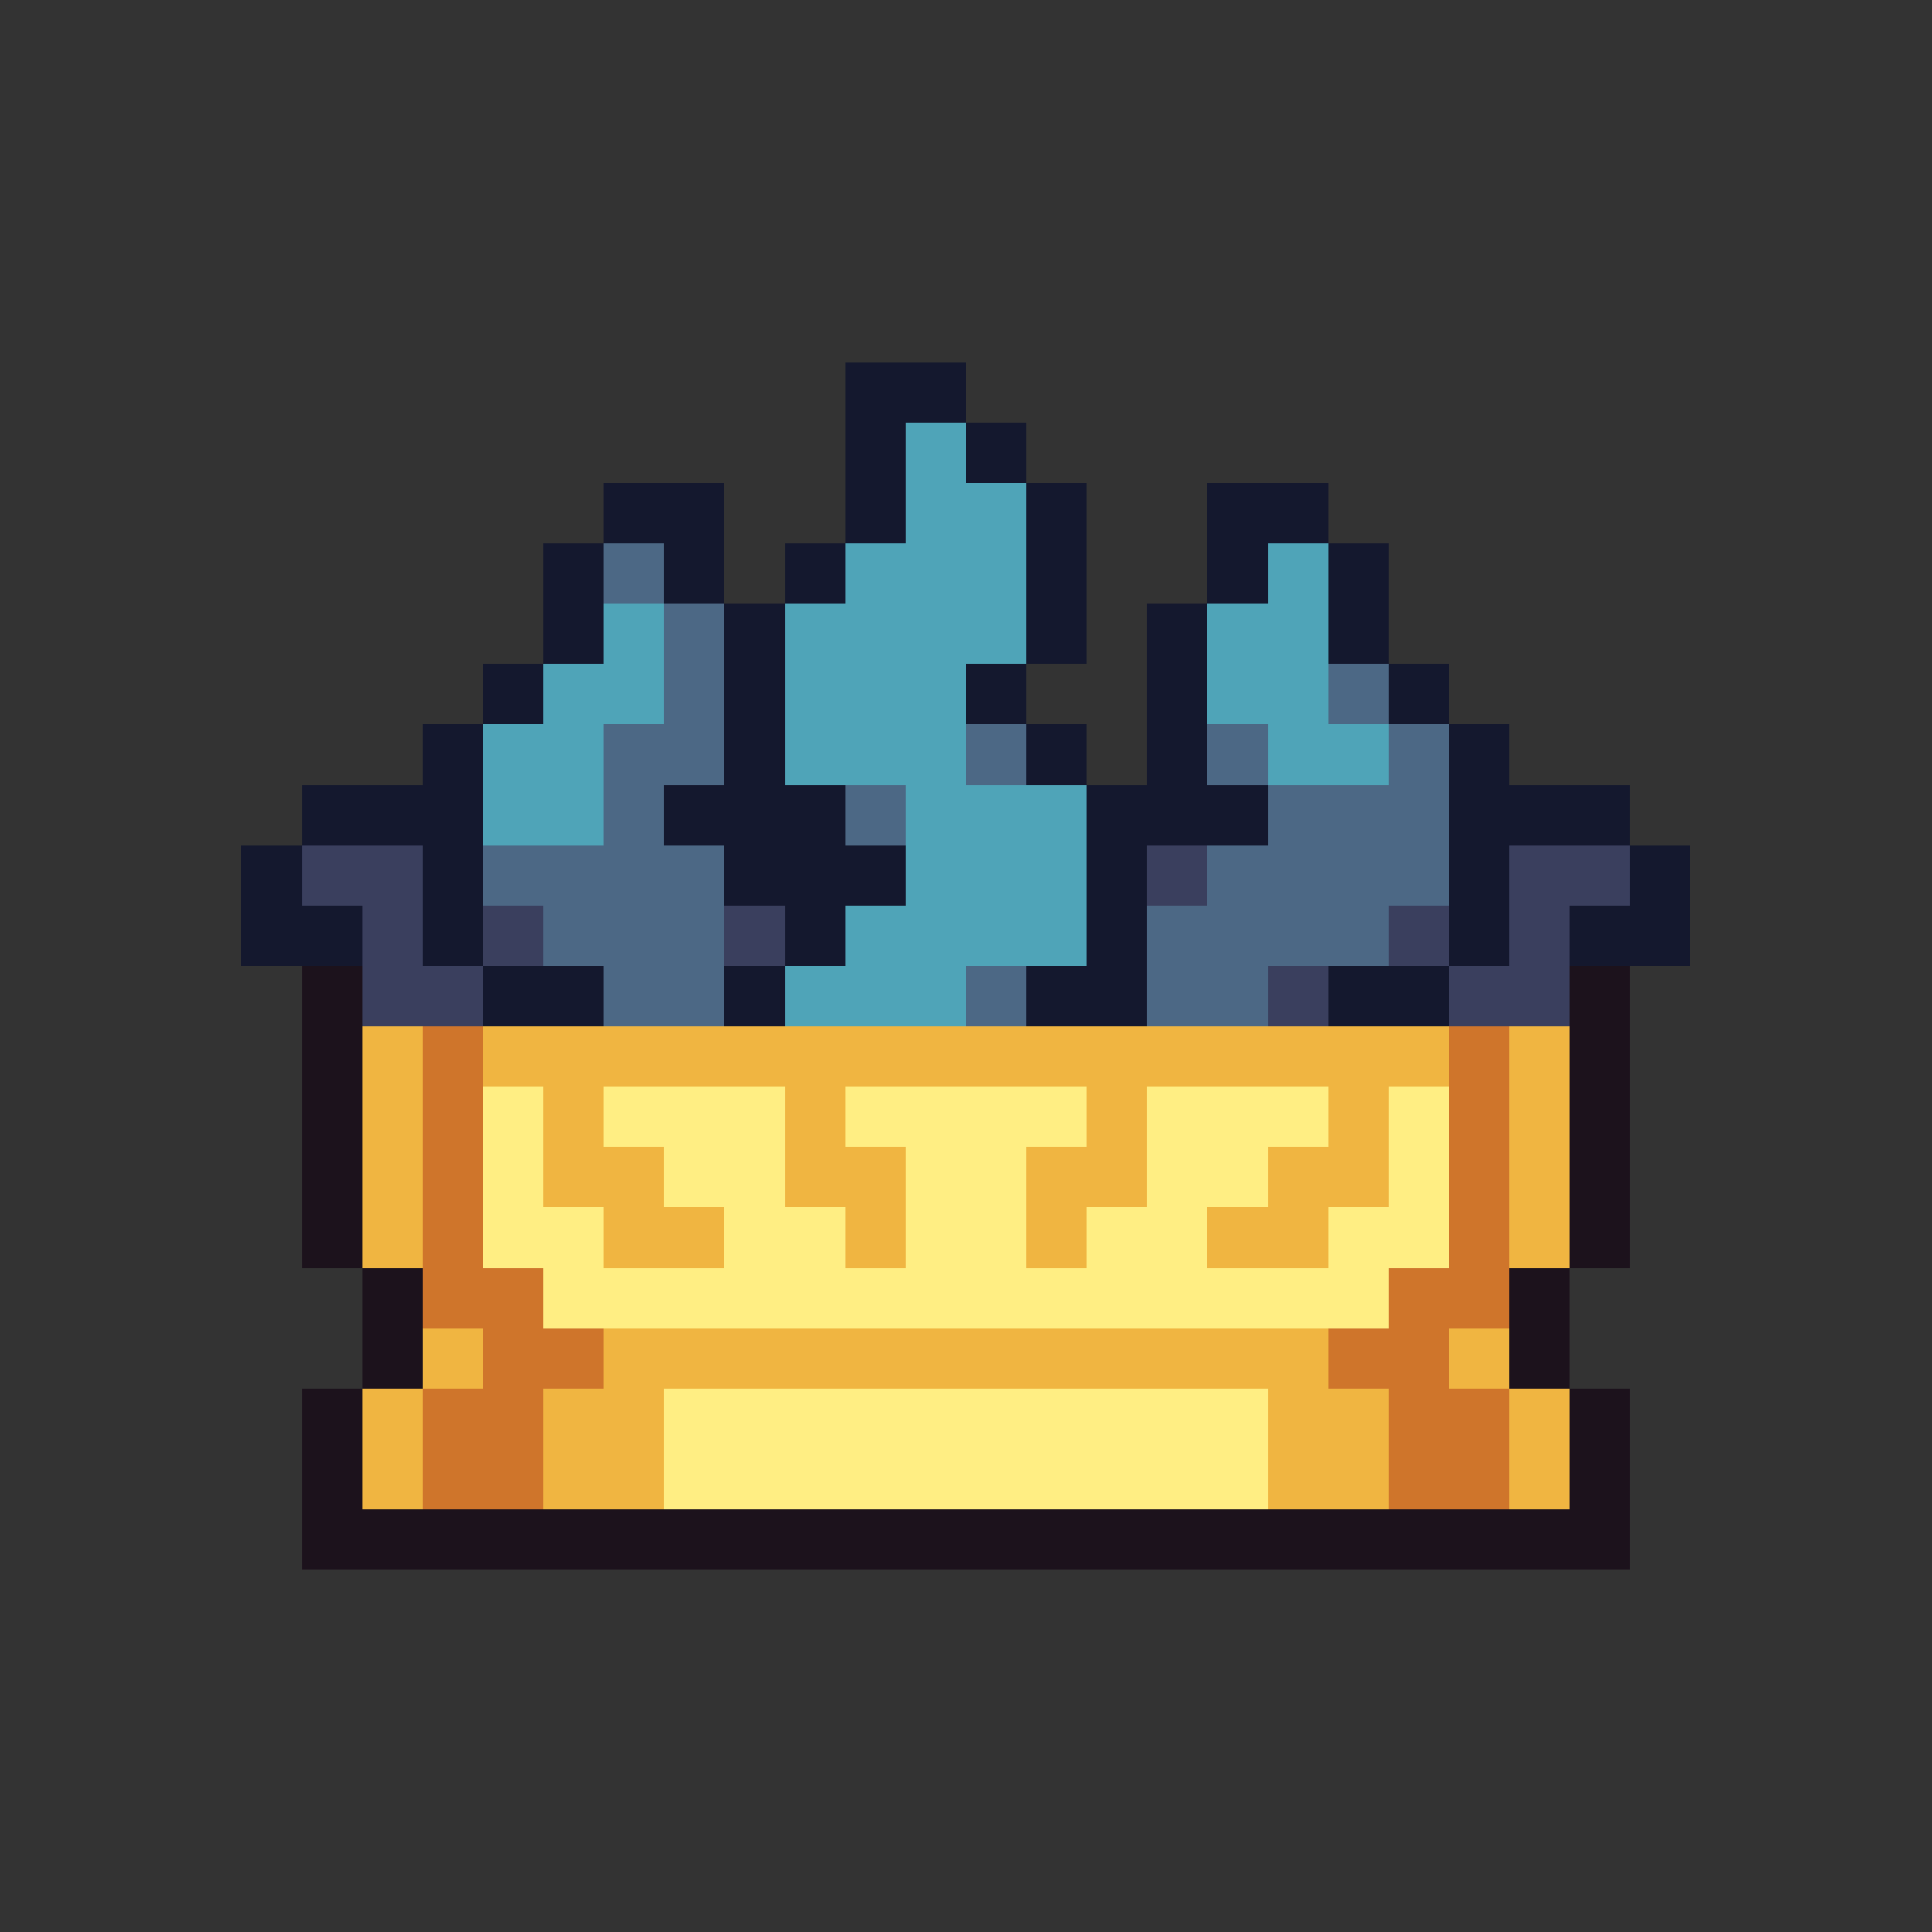 <svg xmlns="http://www.w3.org/2000/svg" viewBox="0 -0.5 32 32" shape-rendering="crispEdges">
<rect x="0" y="-0.5" width="32" height="32" fill="#333333" stroke="none"/>
<path stroke="#14182e" d="M14 6h2M14 7h1M16 7h1M10 8h2M14 8h1M17 8h1M20 8h2M9 9h1M11 9h1M13 9h1M17 9h1M20 9h1M22 9h1M9 10h1M12 10h1M17 10h1M19 10h1M22 10h1M8 11h1M12 11h1M16 11h1M19 11h1M23 11h1M7 12h1M12 12h1M17 12h1M19 12h1M24 12h1M5 13h3M11 13h3M18 13h3M24 13h3M4 14h1M7 14h1M12 14h3M18 14h1M24 14h1M27 14h1M4 15h2M7 15h1M13 15h1M18 15h1M24 15h1M26 15h2M8 16h2M12 16h1M17 16h2M22 16h2" />
<path stroke="#4fa4b8" d="M15 7h1M15 8h2M14 9h3M21 9h1M10 10h1M13 10h4M20 10h2M9 11h2M13 11h3M20 11h2M8 12h2M13 12h3M21 12h2M8 13h2M15 13h3M15 14h3M14 15h4M13 16h3" />
<path stroke="#4c6885" d="M10 9h1M11 10h1M11 11h1M22 11h1M10 12h2M16 12h1M20 12h1M23 12h1M10 13h1M14 13h1M21 13h3M8 14h4M20 14h4M9 15h3M19 15h4M10 16h2M16 16h1M19 16h2" />
<path stroke="#3a3f5e" d="M5 14h2M19 14h1M25 14h2M6 15h1M8 15h1M12 15h1M23 15h1M25 15h1M6 16h2M21 16h1M24 16h2" />
<path stroke="#1c121c" d="M5 16h1M26 16h1M5 17h1M26 17h1M5 18h1M26 18h1M5 19h1M26 19h1M5 20h1M26 20h1M6 21h1M25 21h1M6 22h1M25 22h1M5 23h1M26 23h1M5 24h1M26 24h1M5 25h22" />
<path stroke="#f0b541" d="M6 17h1M8 17h16M25 17h1M6 18h1M9 18h1M13 18h1M18 18h1M22 18h1M25 18h1M6 19h1M9 19h2M13 19h2M17 19h2M21 19h2M25 19h1M6 20h1M10 20h2M14 20h1M17 20h1M20 20h2M25 20h1M7 22h1M10 22h12M24 22h1M6 23h1M9 23h2M21 23h2M25 23h1M6 24h1M9 24h2M21 24h2M25 24h1" />
<path stroke="#cf752b" d="M7 17h1M24 17h1M7 18h1M24 18h1M7 19h1M24 19h1M7 20h1M24 20h1M7 21h2M23 21h2M8 22h2M22 22h2M7 23h2M23 23h2M7 24h2M23 24h2" />
<path stroke="#ffee83" d="M8 18h1M10 18h3M14 18h4M19 18h3M23 18h1M8 19h1M11 19h2M15 19h2M19 19h2M23 19h1M8 20h2M12 20h2M15 20h2M18 20h2M22 20h2M9 21h14M11 23h10M11 24h10" />
</svg>